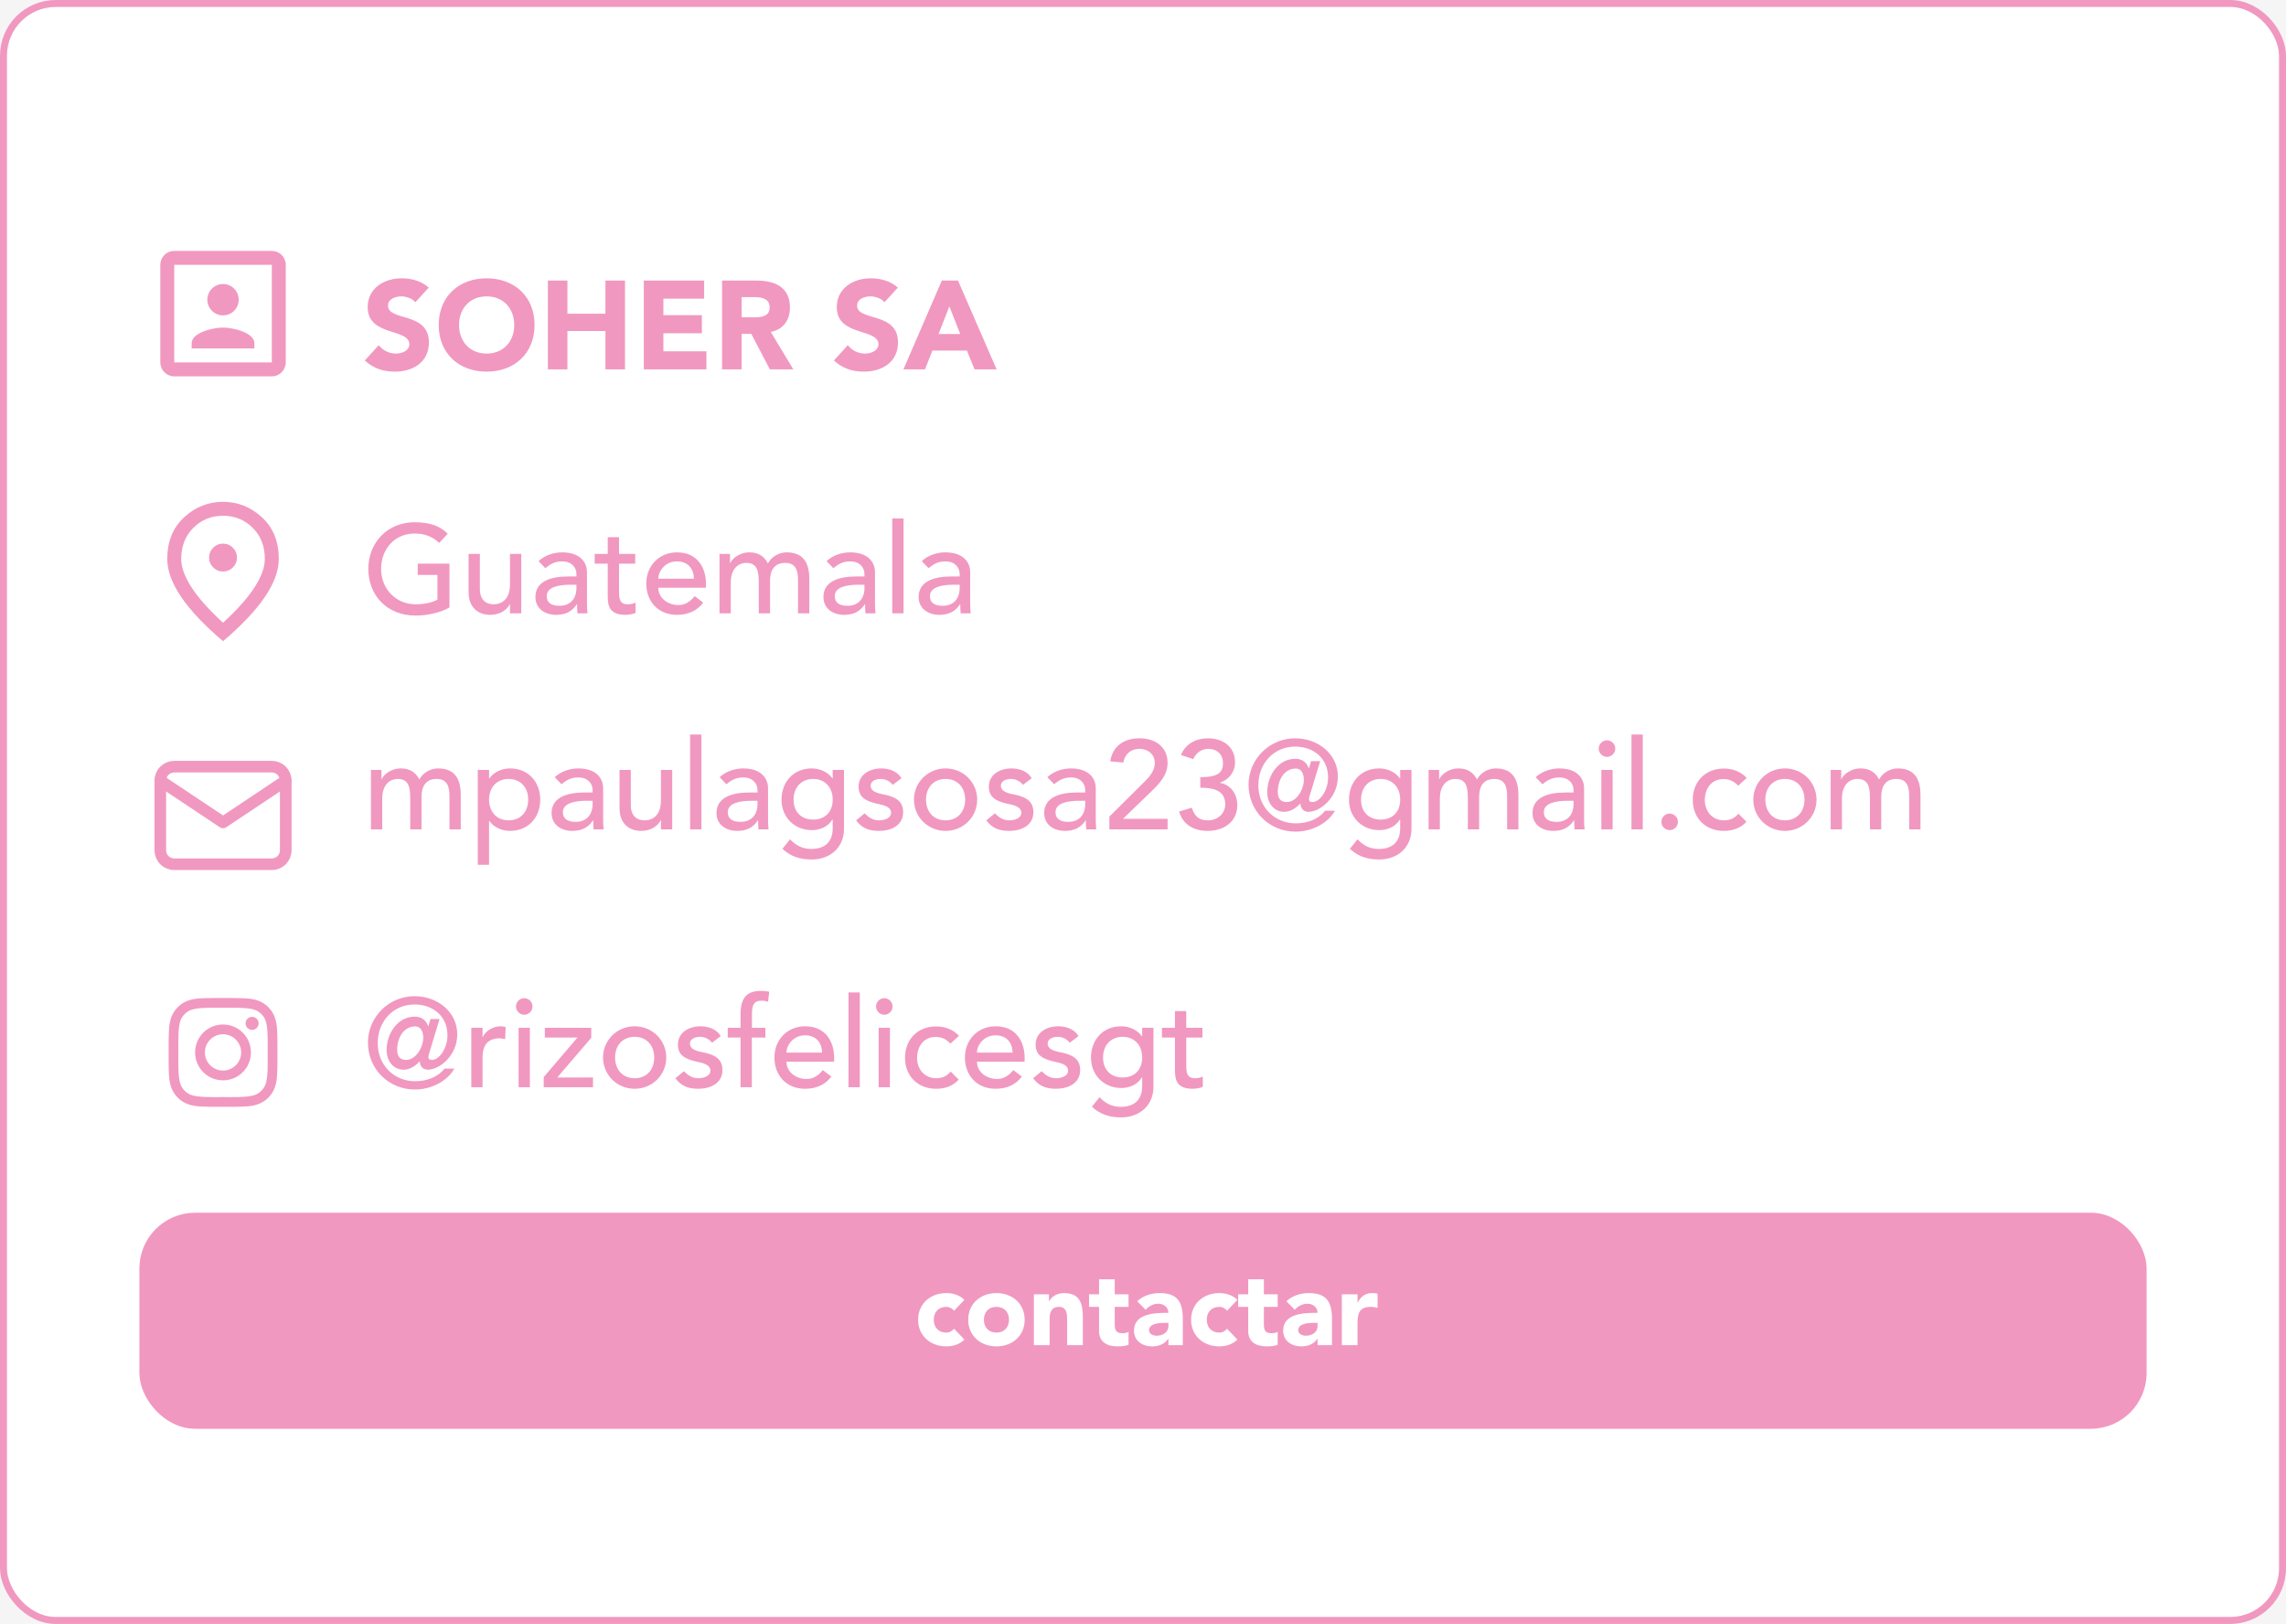 <svg xmlns="http://www.w3.org/2000/svg" width="328" height="233" viewBox="0 0 328 233" fill="none"><rect width="328" height="233" fill="#F5F5F5"></rect><rect x="0.5" y="0.5" width="327" height="232" rx="7.5" fill="white" stroke="#F198C0"></rect><path d="M61.522 41.264L59.596 43.37C59.146 42.794 58.246 42.524 57.562 42.524C56.77 42.524 55.672 42.884 55.672 43.838C55.672 46.16 61.54 44.666 61.54 49.13C61.54 51.974 59.254 53.324 56.626 53.324C54.988 53.324 53.548 52.838 52.342 51.722L54.34 49.526C54.916 50.282 55.852 50.732 56.788 50.732C57.706 50.732 58.732 50.3 58.732 49.4C58.732 47.06 52.756 48.32 52.756 44.072C52.756 41.354 55.114 39.932 57.616 39.932C59.056 39.932 60.442 40.31 61.522 41.264ZM62.948 46.628C62.948 42.542 65.846 39.932 69.824 39.932C73.802 39.932 76.7 42.542 76.7 46.628C76.7 50.714 73.802 53.324 69.824 53.324C65.846 53.324 62.948 50.714 62.948 46.628ZM65.864 46.628C65.864 49.004 67.43 50.732 69.824 50.732C72.218 50.732 73.784 49.004 73.784 46.628C73.784 44.252 72.218 42.524 69.824 42.524C67.43 42.524 65.864 44.252 65.864 46.628ZM78.609 53V40.256H81.416V45.008H86.871V40.256H89.678V53H86.871V47.492H81.416V53H78.609ZM92.375 53V40.256H101.033V42.848H95.183V45.224H100.709V47.816H95.183V50.408H101.357V53H92.375ZM103.605 53V40.256H108.537C111.147 40.256 113.343 41.156 113.343 44.126C113.343 45.908 112.389 47.294 110.589 47.618L113.829 53H110.463L107.799 47.906H106.413V53H103.605ZM106.413 42.632V45.53H108.069C109.095 45.53 110.427 45.494 110.427 44.108C110.427 42.83 109.275 42.632 108.249 42.632H106.413ZM128.829 41.264L126.903 43.37C126.453 42.794 125.553 42.524 124.869 42.524C124.077 42.524 122.979 42.884 122.979 43.838C122.979 46.16 128.847 44.666 128.847 49.13C128.847 51.974 126.561 53.324 123.933 53.324C122.295 53.324 120.855 52.838 119.649 51.722L121.647 49.526C122.223 50.282 123.159 50.732 124.095 50.732C125.013 50.732 126.039 50.3 126.039 49.4C126.039 47.06 120.063 48.32 120.063 44.072C120.063 41.354 122.421 39.932 124.923 39.932C126.363 39.932 127.749 40.31 128.829 41.264ZM129.625 53L135.133 40.256H137.455L142.999 53H139.831L138.733 50.3H133.783L132.721 53H129.625ZM137.779 47.924L136.213 43.964L134.665 47.924H137.779Z" fill="#F198C0"></path><path d="M53.224 119V110.468H54.736V111.8H54.772C54.934 111.296 55.978 110.252 57.508 110.252C58.768 110.252 59.632 110.792 60.172 111.836C60.73 110.792 61.846 110.252 62.872 110.252C65.5 110.252 66.112 112.124 66.112 114.032V119H64.492V114.248C64.492 112.952 64.222 111.764 62.656 111.764C61.09 111.764 60.478 112.826 60.478 114.338V119H58.858V114.536C58.858 112.916 58.624 111.764 57.058 111.764C55.888 111.764 54.844 112.646 54.844 114.572V119H53.224ZM68.552 124.076V110.468H70.172V111.692H70.208C70.838 110.774 72.026 110.252 73.178 110.252C75.824 110.252 77.516 112.214 77.516 114.734C77.516 117.29 75.806 119.216 73.178 119.216C71.954 119.216 70.784 118.658 70.208 117.776H70.172V124.076H68.552ZM72.98 111.764C71.252 111.764 70.172 113.006 70.172 114.734C70.172 116.462 71.252 117.704 72.98 117.704C74.708 117.704 75.788 116.462 75.788 114.734C75.788 113.006 74.708 111.764 72.98 111.764ZM80.564 112.52L79.592 111.512C80.492 110.666 81.788 110.252 82.976 110.252C85.496 110.252 86.54 111.62 86.54 113.096V117.452C86.54 118.046 86.558 118.55 86.612 119H85.172C85.136 118.568 85.118 118.136 85.118 117.704H85.082C84.362 118.802 83.39 119.216 82.094 119.216C80.51 119.216 79.142 118.316 79.142 116.66C79.142 114.464 81.248 113.708 83.84 113.708H85.028V113.348C85.028 112.466 84.38 111.548 82.994 111.548C81.752 111.548 81.158 112.07 80.564 112.52ZM85.028 114.896H84.164C82.634 114.896 80.762 115.166 80.762 116.534C80.762 117.506 81.482 117.92 82.598 117.92C84.398 117.92 85.028 116.588 85.028 115.436V114.896ZM96.45 110.468V119H94.83V117.686H94.794C94.38 118.586 93.3 119.216 91.986 119.216C90.33 119.216 88.89 118.226 88.89 115.958V110.468H90.51V115.508C90.51 117.11 91.428 117.704 92.454 117.704C93.804 117.704 94.83 116.84 94.83 114.86V110.468H96.45ZM99.018 119V105.392H100.638V119H99.018ZM104.224 112.52L103.252 111.512C104.152 110.666 105.448 110.252 106.636 110.252C109.156 110.252 110.2 111.62 110.2 113.096V117.452C110.2 118.046 110.218 118.55 110.272 119H108.832C108.796 118.568 108.778 118.136 108.778 117.704H108.742C108.022 118.802 107.05 119.216 105.754 119.216C104.17 119.216 102.802 118.316 102.802 116.66C102.802 114.464 104.908 113.708 107.5 113.708H108.688V113.348C108.688 112.466 108.04 111.548 106.654 111.548C105.412 111.548 104.818 112.07 104.224 112.52ZM108.688 114.896H107.824C106.294 114.896 104.422 115.166 104.422 116.534C104.422 117.506 105.142 117.92 106.258 117.92C108.058 117.92 108.688 116.588 108.688 115.436V114.896ZM121.1 110.468V118.928C121.1 121.502 119.228 123.32 116.438 123.32C114.818 123.32 113.468 122.906 112.262 121.79L113.36 120.422C114.206 121.322 115.16 121.808 116.402 121.808C118.814 121.808 119.48 120.296 119.48 118.856V117.596H119.426C118.814 118.622 117.644 119.108 116.474 119.108C113.972 119.108 112.118 117.218 112.136 114.734C112.136 112.214 113.828 110.252 116.474 110.252C117.626 110.252 118.814 110.774 119.444 111.692H119.48V110.468H121.1ZM116.672 111.764C114.944 111.764 113.864 113.006 113.864 114.734C113.864 116.462 114.944 117.596 116.672 117.596C118.4 117.596 119.48 116.462 119.48 114.734C119.48 113.006 118.4 111.764 116.672 111.764ZM129.35 111.656L128.09 112.61C127.712 112.142 127.154 111.764 126.344 111.764C125.588 111.764 124.922 112.106 124.922 112.718C124.922 113.744 126.38 113.888 127.1 114.05C128.504 114.392 129.584 114.932 129.584 116.534C129.584 118.46 127.82 119.216 126.128 119.216C124.724 119.216 123.68 118.856 122.834 117.704L124.058 116.696C124.58 117.218 125.192 117.704 126.128 117.704C126.956 117.704 127.856 117.362 127.856 116.624C127.856 115.652 126.506 115.472 125.804 115.31C124.418 114.968 123.194 114.518 123.194 112.88C123.194 111.098 124.832 110.252 126.434 110.252C127.568 110.252 128.738 110.648 129.35 111.656ZM132.866 114.734C132.866 116.462 133.946 117.704 135.674 117.704C137.402 117.704 138.482 116.462 138.482 114.734C138.482 113.006 137.402 111.764 135.674 111.764C133.946 111.764 132.866 113.006 132.866 114.734ZM131.138 114.734C131.138 112.25 133.136 110.252 135.674 110.252C138.212 110.252 140.21 112.25 140.21 114.734C140.21 117.218 138.212 119.216 135.674 119.216C133.136 119.216 131.138 117.218 131.138 114.734ZM148.036 111.656L146.776 112.61C146.398 112.142 145.84 111.764 145.03 111.764C144.274 111.764 143.608 112.106 143.608 112.718C143.608 113.744 145.066 113.888 145.786 114.05C147.19 114.392 148.27 114.932 148.27 116.534C148.27 118.46 146.506 119.216 144.814 119.216C143.41 119.216 142.366 118.856 141.52 117.704L142.744 116.696C143.266 117.218 143.878 117.704 144.814 117.704C145.642 117.704 146.542 117.362 146.542 116.624C146.542 115.652 145.192 115.472 144.49 115.31C143.104 114.968 141.88 114.518 141.88 112.88C141.88 111.098 143.518 110.252 145.12 110.252C146.254 110.252 147.424 110.648 148.036 111.656ZM151.246 112.52L150.274 111.512C151.174 110.666 152.47 110.252 153.658 110.252C156.178 110.252 157.222 111.62 157.222 113.096V117.452C157.222 118.046 157.24 118.55 157.294 119H155.854C155.818 118.568 155.8 118.136 155.8 117.704H155.764C155.044 118.802 154.072 119.216 152.776 119.216C151.192 119.216 149.824 118.316 149.824 116.66C149.824 114.464 151.93 113.708 154.522 113.708H155.71V113.348C155.71 112.466 155.062 111.548 153.676 111.548C152.434 111.548 151.84 112.07 151.246 112.52ZM155.71 114.896H154.846C153.316 114.896 151.444 115.166 151.444 116.534C151.444 117.506 152.164 117.92 153.28 117.92C155.08 117.92 155.71 116.588 155.71 115.436V114.896ZM159.176 119V117.164L164.288 112.088C164.99 111.404 165.692 110.522 165.692 109.478C165.692 108.218 164.702 107.444 163.496 107.444C162.254 107.444 161.39 108.2 161.174 109.406L159.302 109.244C159.644 106.994 161.318 105.932 163.514 105.932C165.71 105.932 167.528 107.12 167.528 109.46C167.528 111.134 166.448 112.34 165.314 113.438L161.12 117.488H167.528V119H159.176ZM169.178 116.444L170.996 115.886C171.41 117.11 171.986 117.704 173.336 117.704C174.668 117.704 175.802 116.768 175.802 115.4C175.802 113.276 173.84 113.024 172.22 113.024V111.512C174.848 111.512 175.478 110.774 175.478 109.514C175.478 108.164 174.56 107.444 173.336 107.444C172.4 107.444 171.59 108.038 171.212 108.92L169.448 108.326C170.114 106.706 171.608 105.932 173.3 105.932C175.388 105.932 177.206 107.048 177.206 109.406C177.206 110.738 176.324 111.908 175.028 112.286V112.322C176.63 112.592 177.53 113.96 177.53 115.526C177.53 117.974 175.532 119.216 173.282 119.216C171.338 119.216 169.754 118.37 169.178 116.444ZM185.948 110.27C184.256 110.27 183.338 111.908 183.338 113.636C183.338 114.518 183.716 115.076 184.616 115.076C186.074 115.076 187.082 113.222 187.082 111.854C187.082 111.008 186.704 110.27 185.948 110.27ZM189.422 109.208L187.91 114.194C187.856 114.374 187.82 114.536 187.82 114.644C187.82 114.95 187.982 115.076 188.342 115.076C189.35 115.076 190.556 113.456 190.556 111.548C190.556 108.722 188.378 107.12 185.84 107.12C182.762 107.12 180.548 109.55 180.548 112.664C180.548 115.85 182.906 118.136 185.93 118.136C187.64 118.136 189.26 117.488 190.124 116.318H191.546C190.538 118.136 188.198 119.324 185.894 119.324C182.096 119.324 179.144 116.354 179.144 112.592C179.144 108.902 182.168 105.932 185.822 105.932C189.17 105.932 191.96 108.236 191.96 111.404C191.96 114.464 189.422 116.48 187.73 116.48C187.118 116.48 186.614 116.066 186.596 115.328H186.524C185.984 115.904 185.174 116.48 184.292 116.48C182.762 116.48 181.826 115.22 181.826 113.654C181.826 111.296 183.41 108.866 185.858 108.866C186.686 108.866 187.46 109.262 187.784 110.234H187.82L188.108 109.208H189.422ZM202.522 110.468V118.928C202.522 121.502 200.65 123.32 197.86 123.32C196.24 123.32 194.89 122.906 193.684 121.79L194.782 120.422C195.628 121.322 196.582 121.808 197.824 121.808C200.236 121.808 200.902 120.296 200.902 118.856V117.596H200.848C200.236 118.622 199.066 119.108 197.896 119.108C195.394 119.108 193.54 117.218 193.558 114.734C193.558 112.214 195.25 110.252 197.896 110.252C199.048 110.252 200.236 110.774 200.866 111.692H200.902V110.468H202.522ZM198.094 111.764C196.366 111.764 195.286 113.006 195.286 114.734C195.286 116.462 196.366 117.596 198.094 117.596C199.822 117.596 200.902 116.462 200.902 114.734C200.902 113.006 199.822 111.764 198.094 111.764ZM204.976 119V110.468H206.488V111.8H206.524C206.686 111.296 207.73 110.252 209.26 110.252C210.52 110.252 211.384 110.792 211.924 111.836C212.482 110.792 213.598 110.252 214.624 110.252C217.252 110.252 217.864 112.124 217.864 114.032V119H216.244V114.248C216.244 112.952 215.974 111.764 214.408 111.764C212.842 111.764 212.23 112.826 212.23 114.338V119H210.61V114.536C210.61 112.916 210.376 111.764 208.81 111.764C207.64 111.764 206.596 112.646 206.596 114.572V119H204.976ZM221.312 112.52L220.34 111.512C221.24 110.666 222.536 110.252 223.724 110.252C226.244 110.252 227.288 111.62 227.288 113.096V117.452C227.288 118.046 227.306 118.55 227.36 119H225.92C225.884 118.568 225.866 118.136 225.866 117.704H225.83C225.11 118.802 224.138 119.216 222.842 119.216C221.258 119.216 219.89 118.316 219.89 116.66C219.89 114.464 221.996 113.708 224.588 113.708H225.776V113.348C225.776 112.466 225.128 111.548 223.742 111.548C222.5 111.548 221.906 112.07 221.312 112.52ZM225.776 114.896H224.912C223.382 114.896 221.51 115.166 221.51 116.534C221.51 117.506 222.23 117.92 223.346 117.92C225.146 117.92 225.776 116.588 225.776 115.436V114.896ZM229.764 119V110.468H231.384V119H229.764ZM229.386 107.408C229.386 106.76 229.926 106.22 230.574 106.22C231.222 106.22 231.762 106.76 231.762 107.408C231.762 108.056 231.222 108.596 230.574 108.596C229.926 108.596 229.386 108.056 229.386 107.408ZM234.088 119V105.392H235.708V119H234.088ZM239.565 119.108C238.917 119.108 238.377 118.568 238.377 117.92C238.377 117.272 238.917 116.732 239.565 116.732C240.213 116.732 240.753 117.272 240.753 117.92C240.753 118.568 240.213 119.108 239.565 119.108ZM250.622 111.62L249.398 112.736C248.804 112.106 248.174 111.782 247.274 111.782C245.51 111.782 244.61 113.204 244.61 114.806C244.61 116.408 245.69 117.704 247.364 117.704C248.264 117.704 248.894 117.38 249.434 116.75L250.586 117.902C249.74 118.838 248.588 119.216 247.346 119.216C244.718 119.216 242.882 117.398 242.882 114.77C242.882 112.142 244.682 110.27 247.346 110.27C248.588 110.27 249.776 110.702 250.622 111.62ZM253.294 114.734C253.294 116.462 254.374 117.704 256.102 117.704C257.83 117.704 258.91 116.462 258.91 114.734C258.91 113.006 257.83 111.764 256.102 111.764C254.374 111.764 253.294 113.006 253.294 114.734ZM251.566 114.734C251.566 112.25 253.564 110.252 256.102 110.252C258.64 110.252 260.638 112.25 260.638 114.734C260.638 117.218 258.64 119.216 256.102 119.216C253.564 119.216 251.566 117.218 251.566 114.734ZM262.667 119V110.468H264.179V111.8H264.215C264.377 111.296 265.421 110.252 266.951 110.252C268.211 110.252 269.075 110.792 269.615 111.836C270.173 110.792 271.289 110.252 272.315 110.252C274.943 110.252 275.555 112.124 275.555 114.032V119H273.935V114.248C273.935 112.952 273.665 111.764 272.099 111.764C270.533 111.764 269.921 112.826 269.921 114.338V119H268.301V114.536C268.301 112.916 268.067 111.764 266.501 111.764C265.331 111.764 264.287 112.646 264.287 114.572V119H262.667Z" fill="#F198C0"></path><rect x="20.5" y="174.5" width="287" height="30" rx="7.5" fill="#F198C0" stroke="#F198C0"></rect><path d="M138.375 186.505L136.89 188.065C136.665 187.75 136.245 187.51 135.78 187.51C134.655 187.51 133.98 188.26 133.98 189.355C133.98 190.45 134.655 191.2 135.78 191.2C136.275 191.2 136.635 190.945 136.89 190.645L138.375 192.205C137.67 192.925 136.635 193.18 135.78 193.18C133.53 193.18 131.73 191.68 131.73 189.355C131.73 187.03 133.53 185.53 135.78 185.53C136.635 185.53 137.67 185.785 138.375 186.505ZM138.922 189.355C138.922 187.03 140.722 185.53 142.972 185.53C145.222 185.53 147.022 187.03 147.022 189.355C147.022 191.68 145.222 193.18 142.972 193.18C140.722 193.18 138.922 191.68 138.922 189.355ZM141.172 189.355C141.172 190.45 141.847 191.2 142.972 191.2C144.097 191.2 144.772 190.45 144.772 189.355C144.772 188.26 144.097 187.51 142.972 187.51C141.847 187.51 141.172 188.26 141.172 189.355ZM148.347 193V185.71H150.507V186.7H150.537C150.837 186.13 151.572 185.53 152.667 185.53C154.947 185.53 155.367 187.03 155.367 188.98V193H153.117V189.43C153.117 188.59 153.102 187.51 151.947 187.51C150.777 187.51 150.597 188.425 150.597 189.37V193H148.347ZM161.925 185.71V187.51H159.945V189.94C159.945 190.72 160.035 191.29 161.01 191.29C161.25 191.29 161.73 191.26 161.925 191.08V192.955C161.43 193.135 160.875 193.18 160.35 193.18C158.85 193.18 157.695 192.565 157.695 190.975V187.51H156.255V185.71H157.695V183.55H159.945V185.71H161.925ZM167.643 193V192.085H167.613C167.118 192.865 166.218 193.18 165.303 193.18C163.938 193.18 162.708 192.4 162.708 190.93C162.708 188.41 165.768 188.365 167.643 188.365C167.643 187.57 166.983 187.06 166.203 187.06C165.468 187.06 164.853 187.39 164.373 187.93L163.173 186.7C163.998 185.92 165.198 185.53 166.383 185.53C169.008 185.53 169.713 186.865 169.713 189.295V193H167.643ZM167.643 189.805H167.088C166.398 189.805 164.868 189.865 164.868 190.855C164.868 191.395 165.438 191.65 165.933 191.65C166.818 191.65 167.643 191.185 167.643 190.285V189.805ZM177.545 186.505L176.06 188.065C175.835 187.75 175.415 187.51 174.95 187.51C173.825 187.51 173.15 188.26 173.15 189.355C173.15 190.45 173.825 191.2 174.95 191.2C175.445 191.2 175.805 190.945 176.06 190.645L177.545 192.205C176.84 192.925 175.805 193.18 174.95 193.18C172.7 193.18 170.9 191.68 170.9 189.355C170.9 187.03 172.7 185.53 174.95 185.53C175.805 185.53 176.84 185.785 177.545 186.505ZM183.326 185.71V187.51H181.346V189.94C181.346 190.72 181.436 191.29 182.411 191.29C182.651 191.29 183.131 191.26 183.326 191.08V192.955C182.831 193.135 182.276 193.18 181.751 193.18C180.251 193.18 179.096 192.565 179.096 190.975V187.51H177.656V185.71H179.096V183.55H181.346V185.71H183.326ZM189.045 193V192.085H189.015C188.52 192.865 187.62 193.18 186.705 193.18C185.34 193.18 184.11 192.4 184.11 190.93C184.11 188.41 187.17 188.365 189.045 188.365C189.045 187.57 188.385 187.06 187.605 187.06C186.87 187.06 186.255 187.39 185.775 187.93L184.575 186.7C185.4 185.92 186.6 185.53 187.785 185.53C190.41 185.53 191.115 186.865 191.115 189.295V193H189.045ZM189.045 189.805H188.49C187.8 189.805 186.27 189.865 186.27 190.855C186.27 191.395 186.84 191.65 187.335 191.65C188.22 191.65 189.045 191.185 189.045 190.285V189.805ZM192.527 193V185.71H194.777V186.88H194.807C195.287 185.995 195.917 185.53 196.907 185.53C197.162 185.53 197.447 185.545 197.657 185.605V187.66C197.342 187.57 197.027 187.51 196.697 187.51C194.987 187.51 194.777 188.5 194.777 189.955V193H192.527Z" fill="white"></path><path d="M39 52H25V38H39M39 36H25C24.47 36 23.961 36.211 23.586 36.586C23.211 36.961 23 37.47 23 38V52C23 52.53 23.211 53.039 23.586 53.414C23.961 53.789 24.47 54 25 54H39C39.53 54 40.039 53.789 40.414 53.414C40.789 53.039 41 52.53 41 52V38C41 37.47 40.789 36.961 40.414 36.586C40.039 36.211 39.53 36 39 36ZM36.5 49.25C36.5 47.75 33.5 47 32 47C30.5 47 27.5 47.75 27.5 49.25V50H36.5M32 45.25C32.597 45.25 33.169 45.013 33.591 44.591C34.013 44.169 34.25 43.597 34.25 43C34.25 42.403 34.013 41.831 33.591 41.409C33.169 40.987 32.597 40.75 32 40.75C31.403 40.75 30.831 40.987 30.409 41.409C29.987 41.831 29.75 42.403 29.75 43C29.75 43.597 29.987 44.169 30.409 44.591C30.831 45.013 31.403 45.25 32 45.25Z" fill="#F198C0"></path><path d="M32 82C32.55 82 33.021 81.804 33.413 81.412C33.805 81.02 34.001 80.549 34 80C34 79.45 33.804 78.979 33.412 78.587C33.02 78.195 32.549 77.999 32 78C31.45 78 30.979 78.196 30.587 78.588C30.195 78.98 29.999 79.451 30 80C30 80.55 30.196 81.021 30.588 81.413C30.98 81.805 31.451 82.001 32 82ZM32 89.35C34.033 87.483 35.542 85.787 36.525 84.262C37.508 82.737 38 81.383 38 80.2C38 78.383 37.421 76.896 36.262 75.738C35.103 74.58 33.683 74.001 32 74C30.317 74 28.896 74.579 27.737 75.738C26.578 76.897 25.999 78.384 26 80.2C26 81.383 26.492 82.738 27.475 84.263C28.458 85.788 29.967 87.484 32 89.35ZM32 92C29.317 89.717 27.313 87.596 25.988 85.638C24.663 83.68 24.001 81.867 24 80.2C24 77.7 24.804 75.708 26.413 74.225C28.022 72.742 29.884 72 32 72C34.117 72 35.979 72.742 37.588 74.225C39.197 75.708 40.001 77.7 40 80.2C40 81.867 39.337 83.679 38.012 85.638C36.687 87.597 34.683 89.717 32 92Z" fill="#F198C0"></path><path d="M59.938 80.872H64.492V87.154C63.25 87.91 61.216 88.324 59.668 88.324C55.348 88.324 52.846 85.246 52.846 81.628C52.846 77.848 55.6 74.932 59.488 74.932C61.828 74.932 63.25 75.562 64.24 76.588L63.016 77.902C61.972 76.894 60.766 76.552 59.488 76.552C56.572 76.552 54.682 78.838 54.682 81.628C54.682 84.508 56.824 86.704 59.632 86.704C60.838 86.704 61.99 86.47 62.764 86.038V82.492H59.938V80.872ZM74.794 79.468V88H73.174V86.686H73.138C72.724 87.586 71.644 88.216 70.33 88.216C68.674 88.216 67.234 87.226 67.234 84.958V79.468H68.854V84.508C68.854 86.11 69.772 86.704 70.798 86.704C72.148 86.704 73.174 85.84 73.174 83.86V79.468H74.794ZM78.244 81.52L77.272 80.512C78.172 79.666 79.468 79.252 80.656 79.252C83.176 79.252 84.22 80.62 84.22 82.096V86.452C84.22 87.046 84.238 87.55 84.292 88H82.852C82.816 87.568 82.798 87.136 82.798 86.704H82.762C82.042 87.802 81.07 88.216 79.774 88.216C78.19 88.216 76.822 87.316 76.822 85.66C76.822 83.464 78.928 82.708 81.52 82.708H82.708V82.348C82.708 81.466 82.06 80.548 80.674 80.548C79.432 80.548 78.838 81.07 78.244 81.52ZM82.708 83.896H81.844C80.314 83.896 78.442 84.166 78.442 85.534C78.442 86.506 79.162 86.92 80.278 86.92C82.078 86.92 82.708 85.588 82.708 84.436V83.896ZM91.142 79.468V80.872H88.82V84.742C88.82 85.696 88.82 86.704 90.044 86.704C90.422 86.704 90.872 86.65 91.196 86.452V87.928C90.818 88.144 90.062 88.216 89.738 88.216C87.236 88.216 87.2 86.686 87.2 85.318V80.872H85.328V79.468H87.2V77.074H88.82V79.468H91.142ZM101.296 84.328H94.456C94.456 85.822 95.842 86.812 97.336 86.812C98.326 86.812 99.046 86.308 99.676 85.534L100.9 86.47C100 87.64 98.758 88.216 97.12 88.216C94.42 88.216 92.728 86.272 92.728 83.734C92.728 81.178 94.582 79.252 97.138 79.252C100.144 79.252 101.296 81.556 101.296 83.752V84.328ZM94.456 83.032H99.568C99.532 81.61 98.74 80.548 97.102 80.548C95.5 80.548 94.456 81.898 94.456 83.032ZM103.234 88V79.468H104.746V80.8H104.782C104.944 80.296 105.988 79.252 107.518 79.252C108.778 79.252 109.642 79.792 110.182 80.836C110.74 79.792 111.856 79.252 112.882 79.252C115.51 79.252 116.122 81.124 116.122 83.032V88H114.502V83.248C114.502 81.952 114.232 80.764 112.666 80.764C111.1 80.764 110.488 81.826 110.488 83.338V88H108.868V83.536C108.868 81.916 108.634 80.764 107.068 80.764C105.898 80.764 104.854 81.646 104.854 83.572V88H103.234ZM119.57 81.52L118.598 80.512C119.498 79.666 120.794 79.252 121.982 79.252C124.502 79.252 125.546 80.62 125.546 82.096V86.452C125.546 87.046 125.564 87.55 125.618 88H124.178C124.142 87.568 124.124 87.136 124.124 86.704H124.088C123.368 87.802 122.396 88.216 121.1 88.216C119.516 88.216 118.148 87.316 118.148 85.66C118.148 83.464 120.254 82.708 122.846 82.708H124.034V82.348C124.034 81.466 123.386 80.548 122 80.548C120.758 80.548 120.164 81.07 119.57 81.52ZM124.034 83.896H123.17C121.64 83.896 119.768 84.166 119.768 85.534C119.768 86.506 120.488 86.92 121.604 86.92C123.404 86.92 124.034 85.588 124.034 84.436V83.896ZM128.022 88V74.392H129.642V88H128.022ZM133.228 81.52L132.256 80.512C133.156 79.666 134.452 79.252 135.64 79.252C138.16 79.252 139.204 80.62 139.204 82.096V86.452C139.204 87.046 139.222 87.55 139.276 88H137.836C137.8 87.568 137.782 87.136 137.782 86.704H137.746C137.026 87.802 136.054 88.216 134.758 88.216C133.174 88.216 131.806 87.316 131.806 85.66C131.806 83.464 133.912 82.708 136.504 82.708H137.692V82.348C137.692 81.466 137.044 80.548 135.658 80.548C134.416 80.548 133.822 81.07 133.228 81.52ZM137.692 83.896H136.828C135.298 83.896 133.426 84.166 133.426 85.534C133.426 86.506 134.146 86.92 135.262 86.92C137.062 86.92 137.692 85.588 137.692 84.436V83.896Z" fill="#F198C0"></path><path d="M59.596 147.27C57.904 147.27 56.986 148.908 56.986 150.636C56.986 151.518 57.364 152.076 58.264 152.076C59.722 152.076 60.73 150.222 60.73 148.854C60.73 148.008 60.352 147.27 59.596 147.27ZM63.07 146.208L61.558 151.194C61.504 151.374 61.468 151.536 61.468 151.644C61.468 151.95 61.63 152.076 61.99 152.076C62.998 152.076 64.204 150.456 64.204 148.548C64.204 145.722 62.026 144.12 59.488 144.12C56.41 144.12 54.196 146.55 54.196 149.664C54.196 152.85 56.554 155.136 59.578 155.136C61.288 155.136 62.908 154.488 63.772 153.318H65.194C64.186 155.136 61.846 156.324 59.542 156.324C55.744 156.324 52.792 153.354 52.792 149.592C52.792 145.902 55.816 142.932 59.47 142.932C62.818 142.932 65.608 145.236 65.608 148.404C65.608 151.464 63.07 153.48 61.378 153.48C60.766 153.48 60.262 153.066 60.244 152.328H60.172C59.632 152.904 58.822 153.48 57.94 153.48C56.41 153.48 55.474 152.22 55.474 150.654C55.474 148.296 57.058 145.866 59.506 145.866C60.334 145.866 61.108 146.262 61.432 147.234H61.468L61.756 146.208H63.07ZM67.621 156V147.468H69.24V148.782H69.276C69.691 147.882 70.77 147.252 71.832 147.252C72.085 147.252 72.337 147.288 72.552 147.36L72.481 149.106C72.21 149.034 71.941 148.98 71.689 148.98C70.105 148.98 69.24 149.844 69.24 151.716V156H67.621ZM74.409 156V147.468H76.029V156H74.409ZM74.031 144.408C74.031 143.76 74.571 143.22 75.219 143.22C75.867 143.22 76.407 143.76 76.407 144.408C76.407 145.056 75.867 145.596 75.219 145.596C74.571 145.596 74.031 145.056 74.031 144.408ZM78.013 156V154.542L82.855 148.872H78.175V147.468H84.835V148.908L79.957 154.596H85.087V156H78.013ZM88.253 151.734C88.253 153.462 89.333 154.704 91.061 154.704C92.789 154.704 93.869 153.462 93.869 151.734C93.869 150.006 92.789 148.764 91.061 148.764C89.333 148.764 88.253 150.006 88.253 151.734ZM86.525 151.734C86.525 149.25 88.523 147.252 91.061 147.252C93.599 147.252 95.597 149.25 95.597 151.734C95.597 154.218 93.599 156.216 91.061 156.216C88.523 156.216 86.525 154.218 86.525 151.734ZM103.422 148.656L102.162 149.61C101.784 149.142 101.226 148.764 100.416 148.764C99.66 148.764 98.994 149.106 98.994 149.718C98.994 150.744 100.452 150.888 101.172 151.05C102.576 151.392 103.656 151.932 103.656 153.534C103.656 155.46 101.892 156.216 100.2 156.216C98.796 156.216 97.752 155.856 96.906 154.704L98.13 153.696C98.652 154.218 99.264 154.704 100.2 154.704C101.028 154.704 101.928 154.362 101.928 153.624C101.928 152.652 100.578 152.472 99.876 152.31C98.49 151.968 97.266 151.518 97.266 149.88C97.266 148.098 98.904 147.252 100.506 147.252C101.64 147.252 102.81 147.648 103.422 148.656ZM106.254 156V148.872H104.418V147.468H106.254V145.56C106.254 143.292 107.046 142.176 109.17 142.176C109.53 142.176 109.926 142.194 110.376 142.302L110.196 143.742C109.89 143.616 109.602 143.58 109.278 143.58C108.09 143.58 107.892 144.318 107.892 145.506V147.468H109.818V148.872H107.874V156H106.254ZM119.683 152.328H112.843C112.843 153.822 114.229 154.812 115.723 154.812C116.713 154.812 117.433 154.308 118.063 153.534L119.287 154.47C118.387 155.64 117.145 156.216 115.507 156.216C112.807 156.216 111.115 154.272 111.115 151.734C111.115 149.178 112.969 147.252 115.525 147.252C118.531 147.252 119.683 149.556 119.683 151.752V152.328ZM112.843 151.032H117.955C117.919 149.61 117.127 148.548 115.489 148.548C113.887 148.548 112.843 149.898 112.843 151.032ZM121.746 156V142.392H123.366V156H121.746ZM126.071 156V147.468H127.691V156H126.071ZM125.693 144.408C125.693 143.76 126.233 143.22 126.881 143.22C127.529 143.22 128.069 143.76 128.069 144.408C128.069 145.056 127.529 145.596 126.881 145.596C126.233 145.596 125.693 145.056 125.693 144.408ZM137.595 148.62L136.371 149.736C135.777 149.106 135.147 148.782 134.247 148.782C132.483 148.782 131.583 150.204 131.583 151.806C131.583 153.408 132.663 154.704 134.337 154.704C135.237 154.704 135.867 154.38 136.407 153.75L137.559 154.902C136.713 155.838 135.561 156.216 134.319 156.216C131.691 156.216 129.855 154.398 129.855 151.77C129.855 149.142 131.655 147.27 134.319 147.27C135.561 147.27 136.749 147.702 137.595 148.62ZM147.017 152.328H140.177C140.177 153.822 141.563 154.812 143.057 154.812C144.047 154.812 144.767 154.308 145.397 153.534L146.621 154.47C145.721 155.64 144.479 156.216 142.841 156.216C140.141 156.216 138.449 154.272 138.449 151.734C138.449 149.178 140.303 147.252 142.859 147.252C145.865 147.252 147.017 149.556 147.017 151.752V152.328ZM140.177 151.032H145.289C145.253 149.61 144.461 148.548 142.823 148.548C141.221 148.548 140.177 149.898 140.177 151.032ZM154.75 148.656L153.49 149.61C153.112 149.142 152.554 148.764 151.744 148.764C150.988 148.764 150.322 149.106 150.322 149.718C150.322 150.744 151.78 150.888 152.5 151.05C153.904 151.392 154.984 151.932 154.984 153.534C154.984 155.46 153.22 156.216 151.528 156.216C150.124 156.216 149.08 155.856 148.234 154.704L149.458 153.696C149.98 154.218 150.592 154.704 151.528 154.704C152.356 154.704 153.256 154.362 153.256 153.624C153.256 152.652 151.906 152.472 151.204 152.31C149.818 151.968 148.594 151.518 148.594 149.88C148.594 148.098 150.232 147.252 151.834 147.252C152.968 147.252 154.138 147.648 154.75 148.656ZM165.503 147.468V155.928C165.503 158.502 163.631 160.32 160.841 160.32C159.221 160.32 157.871 159.906 156.665 158.79L157.763 157.422C158.609 158.322 159.563 158.808 160.805 158.808C163.217 158.808 163.883 157.296 163.883 155.856V154.596H163.829C163.217 155.622 162.047 156.108 160.877 156.108C158.375 156.108 156.521 154.218 156.539 151.734C156.539 149.214 158.231 147.252 160.877 147.252C162.029 147.252 163.217 147.774 163.847 148.692H163.883V147.468H165.503ZM161.075 148.764C159.347 148.764 158.267 150.006 158.267 151.734C158.267 153.462 159.347 154.596 161.075 154.596C162.803 154.596 163.883 153.462 163.883 151.734C163.883 150.006 162.803 148.764 161.075 148.764ZM172.528 147.468V148.872H170.206V152.742C170.206 153.696 170.206 154.704 171.43 154.704C171.808 154.704 172.258 154.65 172.582 154.452V155.928C172.204 156.144 171.448 156.216 171.124 156.216C168.622 156.216 168.586 154.686 168.586 153.318V148.872H166.714V147.468H168.586V145.074H170.206V147.468H172.528Z" fill="#F198C0"></path><path d="M23 112C23 111.47 23.211 110.961 23.586 110.586C23.961 110.211 24.47 110 25 110H39C39.53 110 40.039 110.211 40.414 110.586C40.789 110.961 41 111.47 41 112V122C41 122.53 40.789 123.039 40.414 123.414C40.039 123.789 39.53 124 39 124H25C24.47 124 23.961 123.789 23.586 123.414C23.211 123.039 23 122.53 23 122V112Z" stroke="#F198C0" stroke-width="1.667" stroke-linecap="round" stroke-linejoin="round"></path><path d="M23 112L32 118L41 112" stroke="#F198C0" stroke-width="1.667" stroke-linecap="round" stroke-linejoin="round"></path><path d="M32 146.994C29.783 146.994 27.994 148.783 27.994 151C27.994 153.217 29.783 155.006 32 155.006C34.217 155.006 36.006 153.217 36.006 151C36.006 148.783 34.217 146.994 32 146.994ZM32 153.604C30.566 153.604 29.396 152.434 29.396 151C29.396 149.566 30.566 148.397 32 148.397C33.434 148.397 34.603 149.566 34.603 151C34.603 152.434 33.434 153.604 32 153.604ZM36.17 145.897C35.652 145.897 35.234 146.315 35.234 146.832C35.234 147.35 35.652 147.768 36.17 147.768C36.688 147.768 37.105 147.352 37.105 146.832C37.106 146.709 37.081 146.587 37.035 146.474C36.988 146.36 36.919 146.257 36.832 146.17C36.745 146.083 36.642 146.014 36.528 145.967C36.414 145.921 36.293 145.896 36.17 145.897ZM39.809 151C39.809 149.922 39.818 148.854 39.758 147.777C39.697 146.527 39.412 145.418 38.498 144.504C37.582 143.588 36.475 143.305 35.225 143.244C34.147 143.184 33.078 143.193 32.002 143.193C30.924 143.193 29.855 143.184 28.779 143.244C27.529 143.305 26.42 143.59 25.506 144.504C24.59 145.42 24.307 146.527 24.246 147.777C24.186 148.856 24.195 149.924 24.195 151C24.195 152.076 24.186 153.147 24.246 154.223C24.307 155.473 24.592 156.582 25.506 157.496C26.422 158.412 27.529 158.695 28.779 158.756C29.857 158.816 30.926 158.807 32.002 158.807C33.08 158.807 34.148 158.816 35.225 158.756C36.475 158.695 37.584 158.41 38.498 157.496C39.414 156.58 39.697 155.473 39.758 154.223C39.82 153.147 39.809 152.078 39.809 151ZM38.09 155.606C37.947 155.961 37.775 156.227 37.5 156.5C37.225 156.775 36.961 156.947 36.605 157.09C35.578 157.498 33.139 157.406 32 157.406C30.861 157.406 28.42 157.498 27.392 157.092C27.037 156.949 26.771 156.777 26.498 156.502C26.223 156.227 26.051 155.963 25.908 155.608C25.502 154.578 25.594 152.139 25.594 151C25.594 149.861 25.502 147.42 25.908 146.393C26.051 146.037 26.223 145.772 26.498 145.498C26.773 145.225 27.037 145.051 27.392 144.908C28.42 144.502 30.861 144.594 32 144.594C33.139 144.594 35.58 144.502 36.607 144.908C36.963 145.051 37.228 145.223 37.502 145.498C37.777 145.774 37.949 146.037 38.092 146.393C38.498 147.42 38.406 149.861 38.406 151C38.406 152.139 38.498 154.578 38.09 155.606Z" fill="#F198C0"></path></svg>